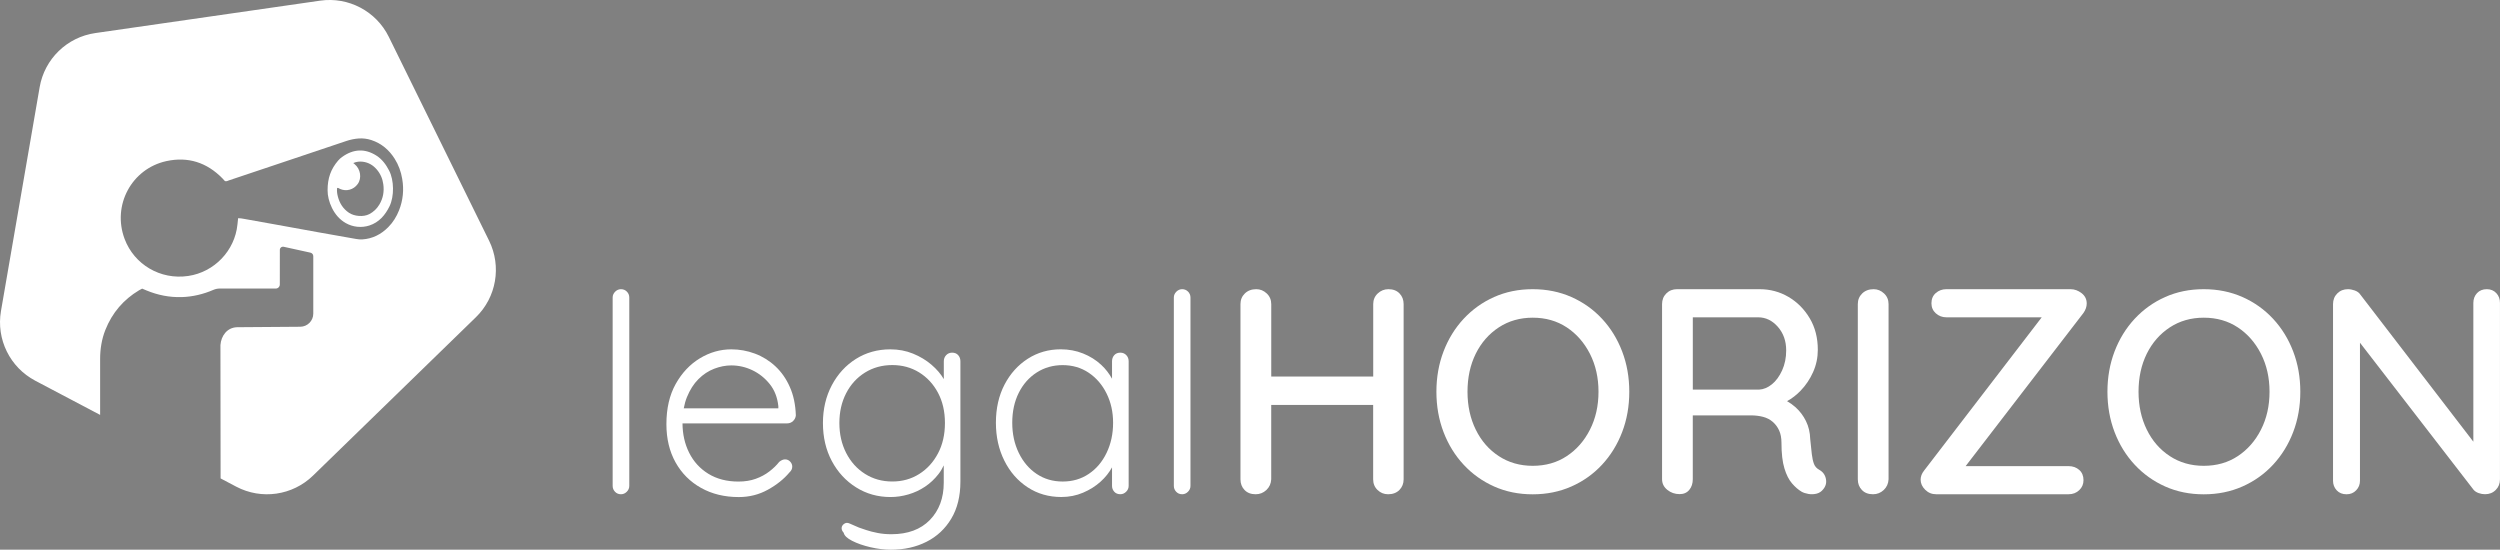 <?xml version="1.0" encoding="utf-8"?>
<!-- Generator: Adobe Illustrator 28.2.0, SVG Export Plug-In . SVG Version: 6.00 Build 0)  -->
<svg version="1.1" id="Calque_1" xmlns="http://www.w3.org/2000/svg" xmlns:xlink="http://www.w3.org/1999/xlink" x="0px" y="0px"
	 viewBox="0 0 800 175.9" style="enable-background:new 0 0 800 175.9;" xml:space="preserve">
<rect x="0" y="0" width="800" height="175.9" fill="#808080" stroke="none"/>
<style type="text/css">
	.st0{display:none;fill:#384B5E;}
	.st1{fill:#FFFFFF;}
</style>
<rect x="-144.5" y="-114.05" class="st0" width="1088" height="448"/>
<g id="nA9bGP_00000178162437803585164200000003683082145186414510_">
	<g>
		<g>
			<path d="M-1102.25,41.64"/>
		</g>
	</g>
</g>
<g>
	<g>
		<path class="st1" d="M444.3,92.54c-1.31,0-2.45,0.45-3.42,1.36c-0.97,0.91-1.45,2.05-1.45,3.42v23.16H406.8V97.32
			c0-1.37-0.49-2.52-1.45-3.42c-0.97-0.91-2.08-1.36-3.33-1.36c-1.5,0-2.72,0.45-3.66,1.36c-0.94,0.91-1.41,2.05-1.41,3.42v56.06
			c0,1.38,0.44,2.52,1.31,3.42c0.87,0.91,2.06,1.36,3.56,1.36c1.31,0,2.45-0.45,3.42-1.36c0.97-0.91,1.48-2.05,1.55-3.42v-23.81
			h32.62v23.81c0,1.38,0.47,2.52,1.41,3.42c0.94,0.91,2.06,1.36,3.37,1.36c1.5,0,2.7-0.45,3.61-1.36c0.9-0.91,1.36-2.05,1.36-3.42
			V97.32c0-1.37-0.44-2.52-1.31-3.42C446.99,93,445.8,92.54,444.3,92.54z"/>
		<path class="st1" d="M512.66,102.02c-2.77-2.98-6.03-5.3-9.8-6.97c-3.77-1.67-7.9-2.51-12.4-2.51c-4.5,0-8.61,0.84-12.35,2.51
			c-3.74,1.67-6.99,4-9.75,6.97c-2.77,2.98-4.91,6.46-6.43,10.44c-1.52,3.98-2.28,8.28-2.28,12.9c0,4.62,0.76,8.92,2.28,12.9
			c1.52,3.98,3.66,7.46,6.43,10.44c2.76,2.98,6.02,5.3,9.75,6.97c3.74,1.67,7.85,2.51,12.35,2.51c4.5,0,8.63-0.84,12.4-2.51
			c3.77-1.67,7.03-3.99,9.8-6.97c2.76-2.98,4.91-6.46,6.43-10.44c1.52-3.98,2.28-8.28,2.28-12.9c0-4.62-0.76-8.92-2.28-12.9
			C517.57,108.48,515.43,105,512.66,102.02z M508.79,137.48c-1.82,3.59-4.3,6.41-7.43,8.48c-3.13,2.07-6.76,3.1-10.89,3.1
			c-4.07,0-7.69-1.03-10.85-3.1c-3.16-2.06-5.62-4.89-7.38-8.48c-1.76-3.58-2.64-7.63-2.64-12.12c0-4.56,0.88-8.61,2.64-12.17
			c1.76-3.55,4.22-6.36,7.38-8.43c3.16-2.07,6.78-3.1,10.85-3.1c4.13,0,7.76,1.03,10.89,3.1c3.13,2.07,5.6,4.89,7.43,8.48
			c1.82,3.59,2.73,7.63,2.73,12.12C511.52,129.85,510.61,133.89,508.79,137.48z"/>
		<path class="st1" d="M582.17,150.34c-0.81-0.44-1.38-1.06-1.69-1.87c-0.31-0.81-0.55-1.86-0.7-3.14
			c-0.16-1.28-0.33-2.89-0.51-4.82c-0.06-2.12-0.51-4.04-1.36-5.76c-0.84-1.72-1.98-3.22-3.42-4.5c-0.8-0.71-1.68-1.33-2.63-1.88
			c1.57-0.87,3.01-1.97,4.31-3.32c1.69-1.75,3.03-3.75,4.03-6c1-2.25,1.5-4.62,1.5-7.12c0-3.81-0.86-7.17-2.58-10.07
			c-1.72-2.9-3.98-5.18-6.79-6.84c-2.81-1.65-5.9-2.48-9.27-2.48h-26.42c-1.37,0-2.51,0.45-3.42,1.36
			c-0.91,0.91-1.36,2.05-1.36,3.42v56.02c0,1.37,0.56,2.51,1.69,3.42c1.12,0.91,2.44,1.36,3.93,1.36c1.31,0,2.34-0.45,3.09-1.36
			c0.75-0.9,1.12-2.04,1.12-3.42v-20.42h18.55c1.44,0,2.75,0.16,3.93,0.47c1.19,0.31,2.22,0.84,3.09,1.59
			c0.87,0.75,1.56,1.67,2.06,2.76c0.5,1.09,0.75,2.42,0.75,3.98c0,3.37,0.31,6.09,0.94,8.15c0.62,2.06,1.44,3.67,2.44,4.82
			c1,1.16,2.03,2.05,3.09,2.67c0.56,0.31,1.28,0.55,2.15,0.7c0.87,0.16,1.75,0.12,2.62-0.09c0.87-0.22,1.59-0.7,2.16-1.45
			c0.81-1,1.08-2.12,0.8-3.37C584,151.9,583.29,150.96,582.17,150.34z M566.99,122.99c-1.31,1.06-2.69,1.62-4.12,1.69H541.7v-23.14
			h20.89c2.44,0,4.54,1.02,6.32,3.04c1.78,2.03,2.67,4.54,2.67,7.54c0,2.37-0.44,4.51-1.31,6.42
			C569.4,120.44,568.31,121.93,566.99,122.99z"/>
		<path class="st1" d="M599.57,92.54c-1.5,0-2.72,0.45-3.66,1.36c-0.94,0.91-1.41,2.05-1.41,3.42v56.06c0,1.38,0.44,2.52,1.31,3.42
			c0.87,0.91,2.06,1.36,3.56,1.36c1.31,0,2.45-0.45,3.42-1.36c0.97-0.91,1.48-2.05,1.55-3.42V97.32c0-1.37-0.48-2.52-1.45-3.42
			C601.93,93,600.82,92.54,599.57,92.54z"/>
		<path class="st1" d="M666.11,93.81c-1.09-0.84-2.27-1.27-3.52-1.27h-39.75c-1.31,0-2.44,0.41-3.37,1.22
			c-0.94,0.81-1.41,1.91-1.41,3.28c0,1.31,0.47,2.39,1.41,3.23c0.94,0.84,2.06,1.27,3.37,1.27h30.51l-37.63,49.03
			c-0.75,0.94-1.12,1.91-1.12,2.91c0,1.19,0.48,2.27,1.45,3.23c0.97,0.97,2.14,1.45,3.52,1.45h42.37c1.37,0,2.52-0.44,3.42-1.31
			c0.91-0.87,1.36-1.94,1.36-3.19c0-1.37-0.45-2.47-1.36-3.28c-0.91-0.81-2.05-1.22-3.42-1.22H629l37.72-49.03c0.69-1,1.03-2,1.03-3
			C667.75,95.76,667.2,94.65,666.11,93.81z"/>
		<path class="st1" d="M727.39,102.02c-2.77-2.98-6.03-5.3-9.8-6.97c-3.77-1.67-7.9-2.51-12.4-2.51c-4.5,0-8.61,0.84-12.35,2.51
			c-3.74,1.67-6.99,4-9.75,6.97c-2.77,2.98-4.91,6.46-6.43,10.44c-1.52,3.98-2.28,8.28-2.28,12.9c0,4.62,0.76,8.92,2.28,12.9
			c1.52,3.98,3.66,7.46,6.43,10.44c2.76,2.98,6.02,5.3,9.75,6.97c3.74,1.67,7.85,2.51,12.35,2.51c4.5,0,8.63-0.84,12.4-2.51
			c3.77-1.67,7.03-3.99,9.8-6.97c2.76-2.98,4.91-6.46,6.43-10.44c1.52-3.98,2.28-8.28,2.28-12.9c0-4.62-0.76-8.92-2.28-12.9
			C732.3,108.48,730.16,105,727.39,102.02z M723.52,137.48c-1.82,3.59-4.3,6.41-7.43,8.48c-3.13,2.07-6.76,3.1-10.89,3.1
			c-4.07,0-7.69-1.03-10.85-3.1c-3.16-2.06-5.62-4.89-7.38-8.48c-1.76-3.58-2.64-7.63-2.64-12.12c0-4.56,0.88-8.61,2.64-12.17
			c1.76-3.55,4.22-6.36,7.38-8.43c3.16-2.07,6.78-3.1,10.85-3.1c4.13,0,7.76,1.03,10.89,3.1c3.13,2.07,5.6,4.89,7.43,8.48
			c1.82,3.59,2.73,7.63,2.73,12.12C726.25,129.85,725.34,133.89,723.52,137.48z"/>
		<path class="st1" d="M798.83,93.81c-0.78-0.84-1.8-1.27-3.05-1.27c-1.31,0-2.36,0.42-3.14,1.27c-0.78,0.84-1.17,1.89-1.17,3.14
			v44.39l-36.19-47.11c-0.37-0.56-0.95-0.98-1.73-1.27c-0.78-0.28-1.52-0.42-2.2-0.42c-1.38,0-2.52,0.45-3.42,1.36
			c-0.91,0.91-1.36,2.05-1.36,3.42v56.53c0,1.19,0.39,2.2,1.17,3.05c0.78,0.84,1.83,1.27,3.14,1.27c1.25,0,2.28-0.42,3.09-1.27
			c0.81-0.84,1.22-1.86,1.22-3.05v-44.18l36.37,47.08c0.38,0.44,0.91,0.78,1.59,1.03c0.69,0.25,1.37,0.37,2.06,0.37
			c1.37,0,2.52-0.45,3.42-1.36c0.91-0.91,1.36-2.05,1.36-3.42V96.95C800,95.7,799.61,94.65,798.83,93.81z"/>
		<path class="st1" d="M198.71,92.54c-0.71,0-1.33,0.27-1.86,0.8c-0.53,0.53-0.8,1.15-0.8,1.86v60.3c0,0.71,0.25,1.33,0.75,1.86
			c0.5,0.53,1.14,0.8,1.91,0.8c0.71,0,1.33-0.27,1.86-0.8c0.53-0.53,0.8-1.15,0.8-1.86V95.2c0-0.71-0.25-1.33-0.75-1.86
			C200.11,92.81,199.48,92.54,198.71,92.54z"/>
		<path class="st1" d="M248.15,117.24c-1.92-1.8-4.11-3.16-6.56-4.08c-2.45-0.92-4.98-1.37-7.58-1.37c-3.55,0-6.9,0.96-10.07,2.88
			c-3.16,1.92-5.74,4.66-7.72,8.2c-1.98,3.55-2.97,7.83-2.97,12.86c0,4.67,0.98,8.75,2.93,12.24c1.95,3.49,4.67,6.21,8.16,8.16
			c3.49,1.95,7.51,2.93,12.06,2.93c3.37,0,6.47-0.78,9.31-2.35c2.84-1.57,5.14-3.41,6.92-5.54c0.59-0.53,0.89-1.15,0.89-1.86
			c0-0.59-0.22-1.12-0.67-1.6c-0.44-0.47-0.99-0.71-1.64-0.71c-0.59,0-1.21,0.27-1.86,0.8c-0.83,1.06-1.88,2.08-3.15,3.06
			c-1.27,0.98-2.72,1.76-4.35,2.35c-1.63,0.59-3.47,0.89-5.54,0.89c-3.72,0-6.93-0.83-9.62-2.48c-2.69-1.65-4.74-3.9-6.16-6.74
			c-1.41-2.81-2.11-5.95-2.13-9.4h33.52c0.71,0,1.33-0.25,1.86-0.75c0.53-0.5,0.83-1.11,0.89-1.82c-0.12-3.43-0.75-6.44-1.91-9.04
			C251.61,121.24,250.07,119.04,248.15,117.24z M219.82,127.08c0.95-2.33,2.17-4.26,3.68-5.76c1.51-1.51,3.19-2.62,5.05-3.33
			c1.86-0.71,3.68-1.06,5.45-1.06c2.36,0,4.63,0.52,6.78,1.55c2.16,1.04,4,2.51,5.54,4.43c1.54,1.92,2.45,4.27,2.75,7.05v0.71H218.8
			C219.04,129.38,219.37,128.18,219.82,127.08z"/>
		<path class="st1" d="M304.68,112.85c-0.77,0-1.41,0.27-1.91,0.8c-0.5,0.53-0.75,1.18-0.75,1.95v5.72
			c-0.95-1.63-2.26-3.16-3.95-4.61c-1.69-1.45-3.65-2.63-5.9-3.55c-2.25-0.92-4.67-1.37-7.27-1.37c-4.08,0-7.75,1.02-11,3.06
			c-3.25,2.04-5.82,4.85-7.72,8.43c-1.89,3.58-2.84,7.61-2.84,12.1c0,4.55,0.95,8.6,2.84,12.15c1.89,3.55,4.48,6.36,7.76,8.42
			c3.28,2.07,6.96,3.1,11.04,3.1c1.89,0,3.8-0.28,5.72-0.84c1.92-0.56,3.69-1.39,5.32-2.48c1.63-1.09,3.06-2.44,4.3-4.03
			c0.67-0.86,1.22-1.79,1.68-2.78v5.53c0,4.91-1.48,8.88-4.43,11.93c-2.96,3.04-7.07,4.57-12.33,4.57c-1.54,0-3-0.13-4.39-0.4
			c-1.39-0.27-2.6-0.58-3.64-0.93c-1.03-0.35-1.82-0.62-2.35-0.8c-1.3-0.53-2.29-0.96-2.97-1.29c-0.68-0.33-1.29-0.28-1.82,0.13
			c-0.47,0.35-0.72,0.78-0.75,1.29c-0.03,0.5,0.19,1.02,0.67,1.55c0.18,0.89,1.08,1.74,2.7,2.57c1.63,0.83,3.58,1.51,5.85,2.04
			c2.28,0.53,4.45,0.8,6.52,0.8c4.26,0,8.05-0.84,11.4-2.53c3.34-1.68,5.99-4.15,7.94-7.4c1.95-3.25,2.93-7.21,2.93-11.88V115.6
			c0-0.77-0.24-1.42-0.71-1.95C306.16,113.12,305.51,112.85,304.68,112.85z M300.16,145.08c-1.48,2.81-3.49,5.01-6.03,6.61
			c-2.54,1.6-5.41,2.39-8.6,2.39c-3.25,0-6.16-0.81-8.73-2.44c-2.57-1.62-4.58-3.86-6.03-6.7c-1.45-2.84-2.17-6.03-2.17-9.58
			c0-3.55,0.72-6.72,2.17-9.53c1.45-2.81,3.46-5.01,6.03-6.61c2.57-1.6,5.48-2.4,8.73-2.4c3.19,0,6.06,0.78,8.6,2.35
			c2.54,1.57,4.55,3.74,6.03,6.52c1.48,2.78,2.22,6,2.22,9.67C302.38,139.04,301.64,142.28,300.16,145.08z"/>
		<path class="st1" d="M358.51,112.85c-0.83,0-1.48,0.27-1.95,0.8c-0.47,0.53-0.71,1.18-0.71,1.95v5.6
			c-0.9-1.64-2.04-3.13-3.46-4.45c-1.66-1.54-3.59-2.75-5.81-3.64c-2.22-0.89-4.6-1.33-7.14-1.33c-3.9,0-7.42,1.01-10.55,3.02
			c-3.13,2.01-5.62,4.77-7.45,8.29c-1.83,3.52-2.75,7.58-2.75,12.19c0,4.49,0.9,8.54,2.71,12.15c1.8,3.61,4.29,6.44,7.45,8.51
			c3.16,2.07,6.75,3.1,10.77,3.1c2.48,0,4.8-0.46,6.96-1.38c2.16-0.92,4.03-2.1,5.63-3.55c1.53-1.38,2.73-2.91,3.64-4.56v5.94
			c0,0.71,0.24,1.33,0.71,1.86c0.47,0.53,1.12,0.8,1.95,0.8c0.71,0,1.33-0.27,1.86-0.8c0.53-0.53,0.8-1.15,0.8-1.86V115.6
			c0-0.77-0.25-1.42-0.75-1.95C359.92,113.12,359.28,112.85,358.51,112.85z M348.4,151.65c-2.42,1.63-5.2,2.44-8.34,2.44
			c-3.13,0-5.91-0.81-8.34-2.44c-2.42-1.62-4.33-3.87-5.72-6.74c-1.39-2.87-2.08-6.07-2.08-9.62c0-3.6,0.69-6.8,2.08-9.58
			c1.39-2.78,3.31-4.95,5.76-6.52c2.45-1.57,5.22-2.35,8.29-2.35c3.13,0,5.91,0.81,8.34,2.44c2.42,1.63,4.33,3.84,5.72,6.65
			c1.39,2.81,2.08,5.93,2.08,9.36c0,3.55-0.7,6.75-2.08,9.62C352.73,147.78,350.83,150.02,348.4,151.65z"/>
		<path class="st1" d="M378.29,92.54c-0.71,0-1.33,0.27-1.86,0.8c-0.53,0.53-0.8,1.15-0.8,1.86v60.3c0,0.71,0.25,1.33,0.75,1.86
			c0.5,0.53,1.14,0.8,1.91,0.8c0.71,0,1.33-0.27,1.86-0.8c0.53-0.53,0.8-1.15,0.8-1.86V95.2c0-0.71-0.25-1.33-0.75-1.86
			C379.69,92.81,379.05,92.54,378.29,92.54z"/>
	</g>
	<g>
		<path class="st1" d="M156.51,77.03L124.42,11.8c-4.04-8.21-12.91-12.89-21.97-11.59L30.5,10.58c-9.06,1.3-16.25,8.29-17.81,17.31
			L0.31,99.53c-1.56,9.02,2.87,18.02,10.96,22.29l20.77,10.95l0-17.8c-0.01-3.2,0.49-6.41,1.67-9.38c2.19-5.52,5.82-9.73,10.79-12.7
			c0.32-0.19,0.66-0.35,0.99-0.53c0.49,0.2,0.93,0.4,1.38,0.58c3.6,1.49,7.34,2.24,11.24,2.13c3.54-0.1,6.94-0.92,10.19-2.32
			c0.68-0.29,1.34-0.42,2.07-0.42l17.86,0.01c0.72,0,1.31-0.59,1.31-1.31l0.01-11.07c0-0.65,0.6-1.13,1.24-0.99l8.55,1.88
			c0.53,0.12,0.91,0.59,0.91,1.13l0,18.38c0,2.32-1.88,4.19-4.19,4.2l-20.19,0.15c-3.19,0.08-5.12,2.75-5.33,5.72l0.05,42.66l5,2.64
			c8.1,4.27,18.02,2.84,24.58-3.54l52.12-50.68C158.85,95.13,160.55,85.25,156.51,77.03z M127.69,67.32
			c-0.79,1.99-1.94,3.85-3.45,5.37c-2.31,2.33-5.06,3.71-8.31,3.92c-0.66,0.04-1.32-0.03-1.97-0.14c-3.98-0.69-7.95-1.4-11.93-2.11
			c-4.41-0.79-8.82-1.6-13.22-2.4c-3.59-0.65-7.19-1.29-10.78-1.93c-0.58-0.1-1.17-0.22-1.83-0.21c-0.08,0.72-0.15,1.38-0.22,2.05
			c-0.84,8.33-7.38,15.21-15.76,16.44c-8.94,1.32-17.27-3.7-20.33-11.81C35.81,65.7,42.12,54,53.22,51.56
			c6.93-1.52,12.96,0.42,17.94,5.5c0.29,0.29,0.56,0.61,0.82,0.89c0.51,0.16,0.92-0.11,1.33-0.25c4.93-1.64,9.85-3.3,14.78-4.95
			c7.57-2.54,15.13-5.08,22.7-7.62c1.31-0.44,2.66-0.73,4.02-0.82c1.35-0.09,2.71,0.08,3.99,0.5c3.26,1.06,5.7,3.15,7.5,6
			c1.24,1.96,2.04,4.17,2.41,6.45C129.31,60.75,128.96,64.1,127.69,67.32z"/>
		<path class="st1" d="M124.52,54.59c-1-1.95-2.28-3.66-4.09-4.81c-3.64-2.31-7.33-2.16-10.99,0.47c-0.46,0.33-0.89,0.72-1.26,1.16
			c-2.29,2.68-3.37,5.61-3.35,9.47c-0.02,1.73,0.46,3.77,1.41,5.68c1,2.02,2.42,3.69,4.39,4.82c2.27,1.3,5.04,1.59,7.54,0.79
			c3.12-1.01,5.1-3.33,6.49-6.19C126.18,62.84,126.12,57.68,124.52,54.59z M121.4,65.45c-0.78,1.31-1.85,2.36-3.27,3.09
			c-1.83,0.94-4.76,0.7-6.46-0.45c-1.91-1.28-3.02-3.09-3.57-5.25c-0.22-0.88-0.35-1.77-0.22-2.69c0.39-0.1,0.64,0.18,0.93,0.31
			c2.02,0.87,4.3,0.28,5.64-1.55c1.41-1.92,0.9-4.85-0.95-6.36c-0.13-0.1-0.28-0.22-0.46-0.38c1.09-0.46,2.09-0.55,3.11-0.41
			c1.76,0.24,3.19,1.07,4.35,2.4c1.2,1.37,1.91,2.98,2.15,4.77C122.98,61.23,122.61,63.43,121.4,65.45z"/>
	</g>
</g>
</svg>
